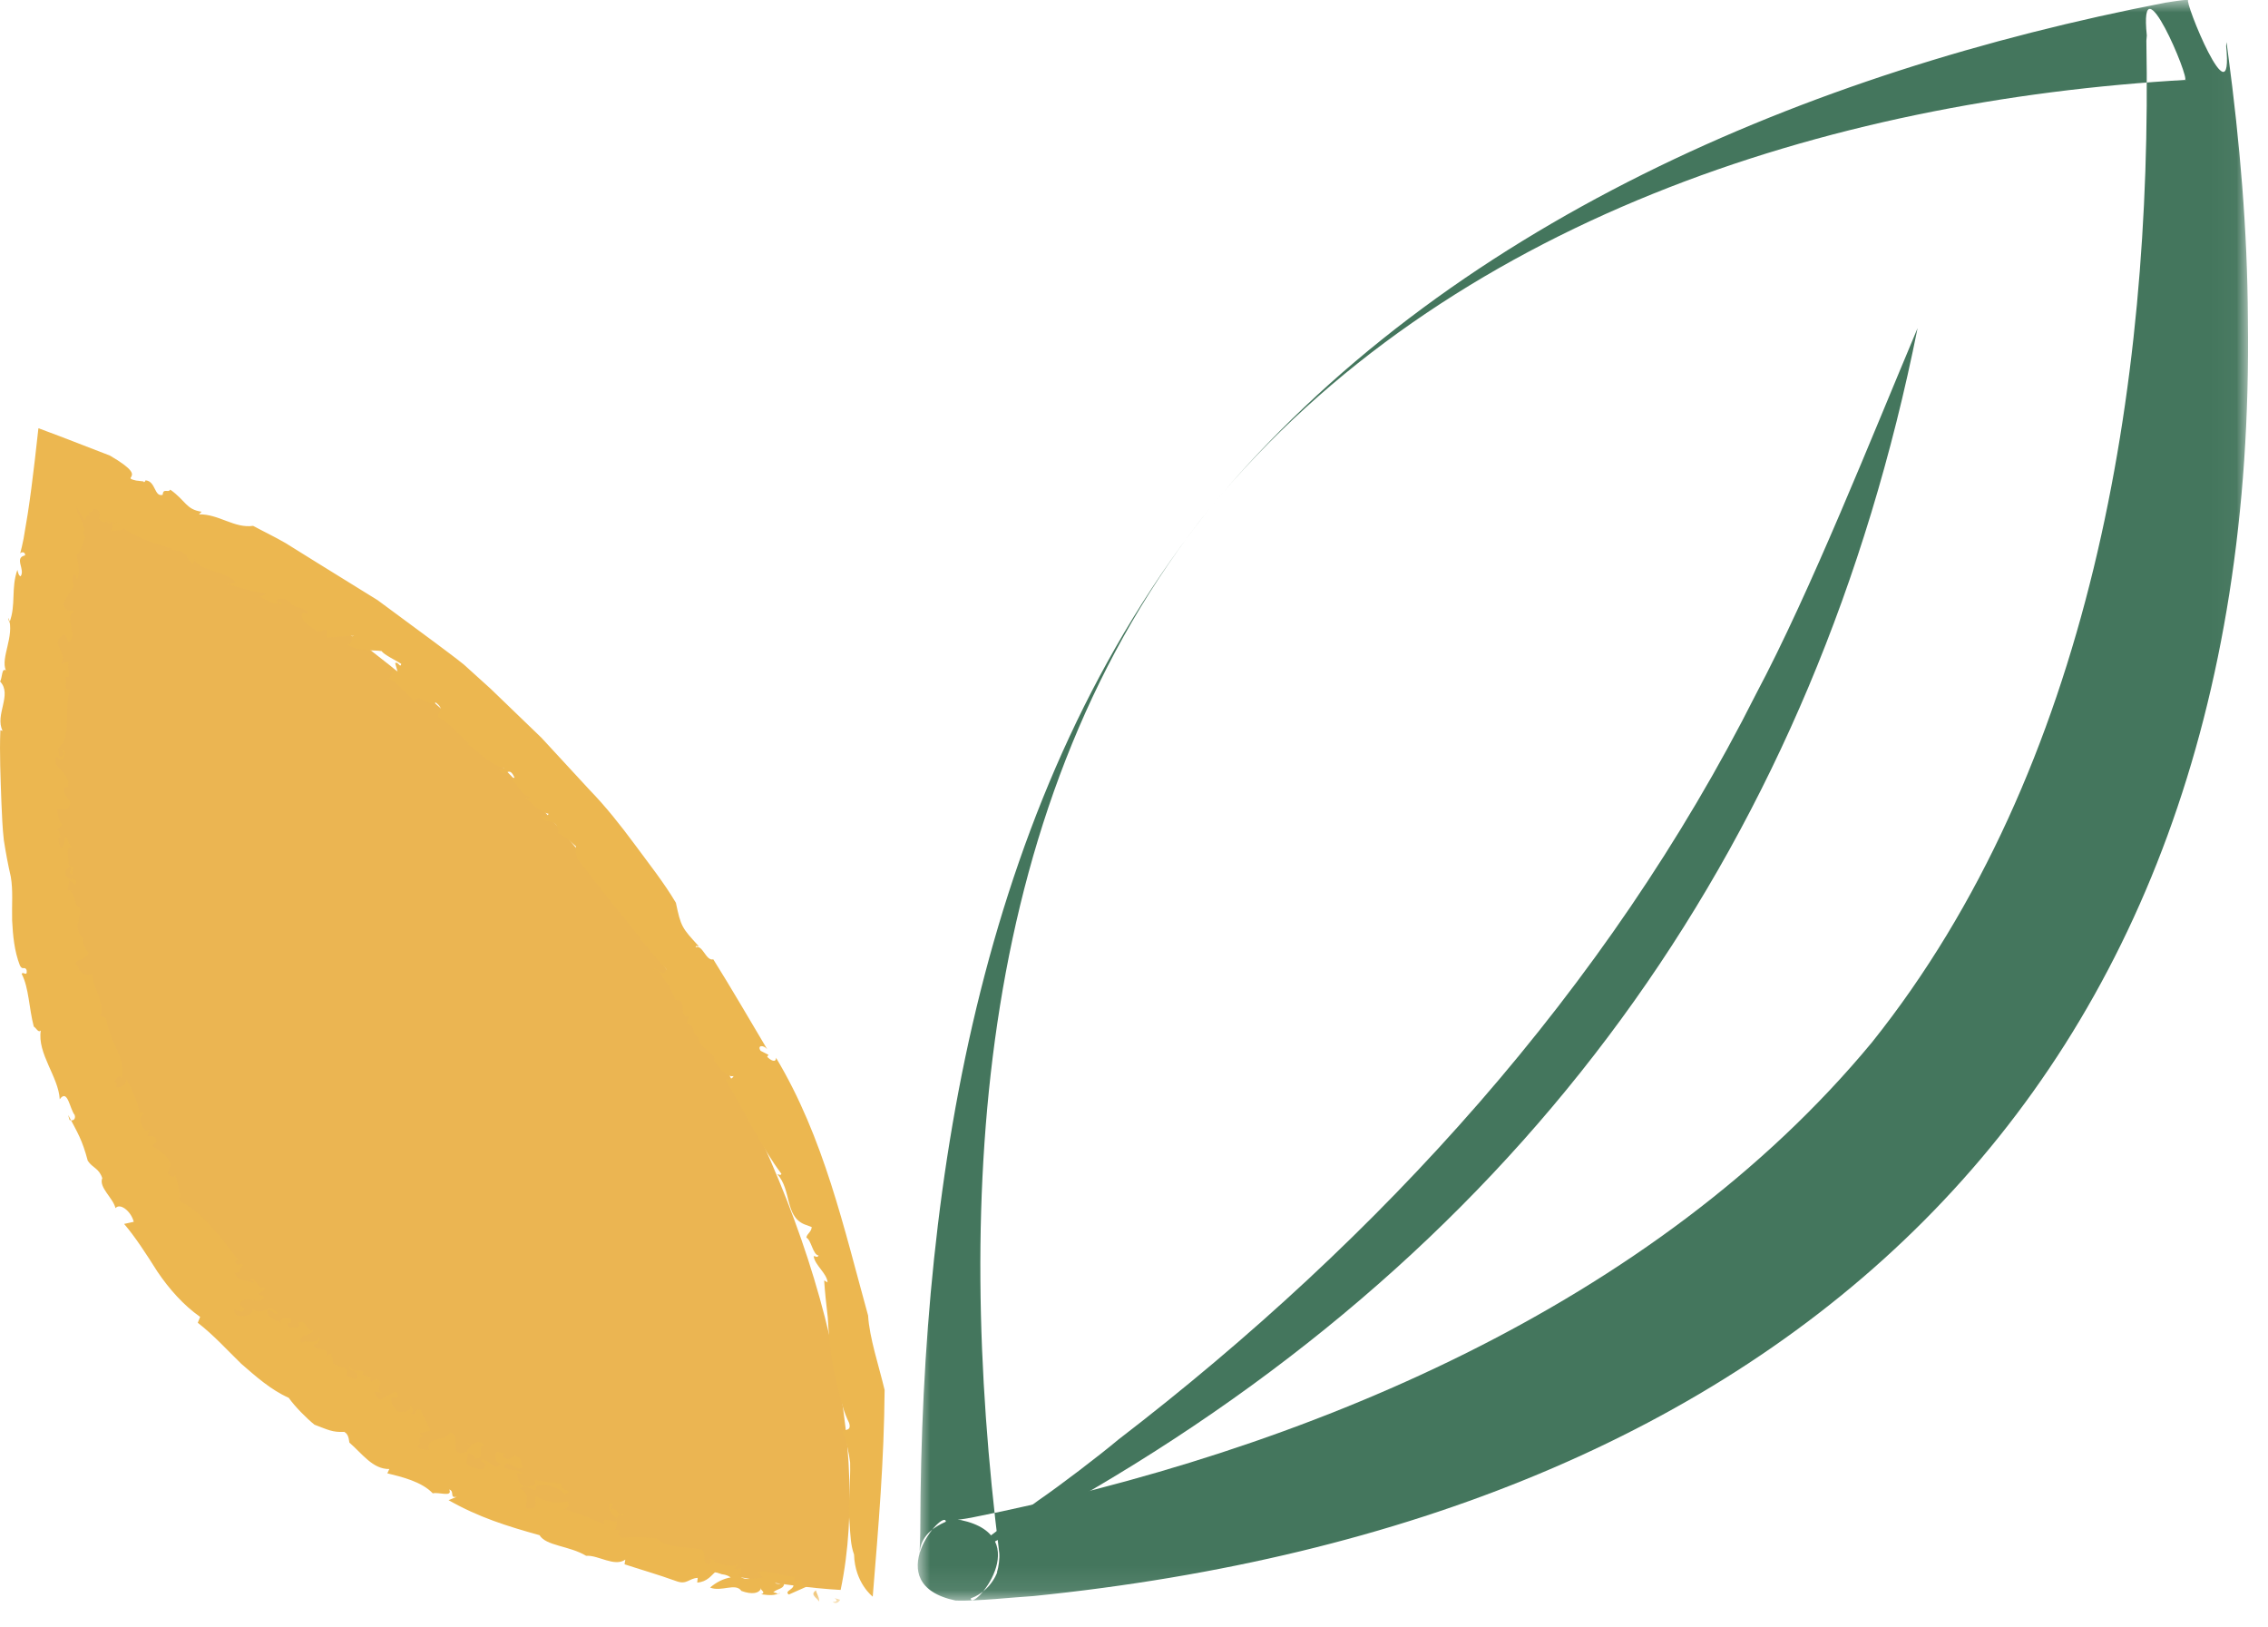 <?xml version="1.0" encoding="UTF-8"?>
<svg width="92px" height="66px" viewBox="0 0 92 66" version="1.1" xmlns="http://www.w3.org/2000/svg" xmlns:xlink="http://www.w3.org/1999/xlink">
    <title>2E14EF2B-E5D5-40D2-AEA9-099355259F08</title>
    <defs>
        <polygon id="path-1" points="0 0.201 1 0.201 1 0.799 0 0.799"></polygon>
        <polygon id="path-3" points="0 0.106 1 0.106 1 0.894 0 0.894"></polygon>
        <polygon id="path-5" points="0 0 53.964 0 53.964 64.914 0 64.914"></polygon>
    </defs>
    <g id="Mock-ups" stroke="none" stroke-width="1" fill="none" fill-rule="evenodd">
        <g id="la_picoree_Home_Page" transform="translate(-824, -4085)">
            <g id="Brick-Engagements" transform="translate(0, 3860)">
                <g id="item-engagement" transform="translate(735, 210)">
                    <g id="Group-34" transform="translate(89, 15)">
                        <path d="M34.1,64.478 C34.1,64.478 -5.474,62.921 2.677,19.412 C25.23,28.077 36.703,52.069 34.1,64.478" id="Fill-1" fill="#EBB552"></path>
                        <g id="Group-5" transform="translate(33.429, 64.212)">
                            <mask id="mask-2" fill="white">
                                <use xlink:href="#path-1"></use>
                            </mask>
                            <g id="Clip-4"></g>
                            <path d="M0.344,0.754 C0.809,0.722 0.108,0.499 0.655,0.666 C0.586,0.773 0.486,0.852 0.344,0.754" id="Fill-3" fill="#EBB552" mask="url(#mask-2)"></path>
                        </g>
                        <path d="M34.644,63.044 C34.504,62.657 34.499,62.265 34.468,61.856 C34.427,61.447 34.436,61.026 34.453,60.598 C34.469,60.171 34.497,59.737 34.485,59.313 C34.43,58.892 34.343,58.481 34.186,58.1 C34.135,57.92 34.581,58.108 34.44,57.699 C34.259,57.332 34.13,56.908 34.034,56.448 C33.897,55.994 33.797,55.503 33.724,54.994 C33.65,54.484 33.605,53.957 33.579,53.433 C33.517,52.918 33.464,52.41 33.431,51.928 L33.57,52.006 C33.543,51.637 33.065,51.325 33.005,50.948 C33.074,50.922 33.139,51.032 33.209,50.916 C32.97,50.893 32.914,50.289 32.709,50.19 C32.736,50.021 32.907,49.978 32.928,49.764 L32.611,49.645 C31.83,49.293 32.117,48.266 31.529,47.615 C31.598,47.629 31.669,47.687 31.698,47.604 C30.882,46.519 30.181,45.041 29.432,43.781 C29.54,43.79 29.711,43.761 29.757,43.64 C29.485,43.701 29.201,43.34 28.961,43.025 C29.112,42.739 28.41,42.564 28.313,42.093 L28.385,42.096 C27.97,41.946 28.277,41.575 27.846,41.512 L27.923,41.214 C27.516,41.288 27.858,40.679 27.534,40.548 L27.471,40.597 C27.244,40.428 27.331,40.211 27.139,40.042 L27.164,39.998 C26.758,39.577 26.75,39.181 26.509,39.359 C26.596,39.059 26.91,39.76 27.026,39.305 C26.353,38.611 25.808,37.82 25.194,37.077 C24.581,36.334 23.998,35.567 23.409,34.818 C23.368,34.571 23.311,34.438 23.368,34.327 C23.215,34.207 22.847,33.825 22.619,33.793 C22.667,33.837 22.652,33.602 22.595,33.517 C22.446,33.184 22.092,33.455 21.937,33.084 C22.098,33.143 22.205,33.116 22.254,33.004 C21.86,32.919 21.595,32.574 21.281,32.341 C21.358,32.35 21.443,32.399 21.502,32.324 C21.025,32.194 21.026,31.717 20.656,31.56 L20.873,31.542 C20.619,30.959 20.505,31.655 20.23,31.208 C20.358,31.254 20.375,31.177 20.442,31.143 C19.868,31.036 19.381,30.434 18.96,30.183 C18.997,30.185 19.024,30.146 19.024,30.146 C18.62,29.819 18.291,29.375 17.783,29.086 C17.684,28.886 18.115,28.817 17.671,28.486 C17.469,28.745 16.862,27.994 16.856,28.497 C16.53,28.162 16.034,27.598 15.716,27.495 C15.964,27.524 15.805,27.02 16.129,27.242 L16.029,26.893 C16.153,26.809 16.238,27.122 16.277,26.923 C16.114,26.809 15.579,26.558 15.477,26.404 C15.059,26.343 14.559,26.451 14.077,26.122 C14.373,26.185 14.183,25.715 14.365,25.785 C14.024,25.785 13.653,25.831 13.303,25.855 C13.133,25.76 13.428,25.608 13.142,25.525 C13.101,25.609 12.967,25.587 12.853,25.6 C12.815,25.527 12.138,25.224 12.259,24.893 C12.263,24.733 12.563,25.01 12.452,24.789 C12.151,24.591 12.073,24.679 11.772,24.483 L11.791,24.441 C11.621,24.265 11.131,24.173 11.243,24.476 C11.373,24.577 11.302,24.268 11.451,24.488 C11.204,24.562 10.831,24.377 10.533,24.182 C10.663,24.202 10.699,24.117 10.792,24.062 C10.259,24.006 9.765,23.847 9.243,23.686 C9.153,23.823 9.566,23.526 9.592,23.639 C9.102,23.111 8.197,23.235 7.859,22.671 C7.954,22.69 7.793,22.899 7.809,22.855 C7.532,22.678 7.655,22.477 7.426,22.45 C7.472,22.317 7.168,22.358 6.956,22.289 C6.811,22.324 6.936,22.201 7.112,22.281 C6.801,22.205 5.597,21.882 5.026,21.429 C5.013,21.474 4.878,21.507 4.729,21.519 C4.544,21.516 4.54,21.578 4.491,21.551 L4.582,21.356 C4.544,21.2 4.325,21.264 4.324,21.063 C4.233,21.165 4.393,21.175 4.581,21.189 C4.727,21.184 5.113,21.277 4.837,21.266 C4.746,21.031 4.377,21.437 4.489,21.167 C4.293,21.089 4.184,21.305 3.997,21.003 C4.042,21.06 4.092,20.721 3.927,20.665 C3.647,20.583 3.871,20.752 3.686,20.749 C3.656,20.768 3.629,20.788 3.606,20.81 C3.725,21.089 3.382,20.681 3.624,21.042 C3.399,20.669 3.605,21.386 3.32,20.926 L3.104,20.551 C3.097,20.726 3.306,21.11 3.398,21.306 C3.374,21.293 3.322,21.269 3.285,21.221 C3.644,21.618 3.211,21.466 3.484,21.804 C3.404,21.85 3.381,21.977 3.346,22.083 C3.319,22.138 3.237,22.454 3.097,22.503 C3.171,22.844 3.273,23.157 3.126,23.513 C3.099,23.435 3.103,23.333 3.017,23.3 C2.855,23.515 2.966,23.588 3.011,23.808 C2.954,23.753 2.724,24.243 2.551,24.487 C2.643,24.825 2.878,24.737 3.012,24.784 C2.573,25.038 3.187,25.718 2.779,26.052 C2.733,25.936 2.624,25.563 2.494,25.823 C2.056,26.085 2.739,26.445 2.495,26.905 L2.848,26.812 C2.606,27.009 2.996,27.523 2.653,27.453 C2.771,27.619 2.522,28.008 2.857,27.972 C2.55,28.742 2.964,29.866 2.351,30.342 C2.398,30.455 2.343,30.735 2.517,30.677 C2.695,30.491 2.388,30.417 2.515,30.348 C2.522,30.448 2.612,30.47 2.658,30.481 C2.577,30.723 2.569,30.915 2.281,30.686 C2.094,31.232 2.868,31.238 2.762,31.922 C2.623,31.895 2.572,31.949 2.601,32.149 L2.851,32.52 C2.812,32.964 2.547,32.787 2.313,32.809 C2.362,33.045 2.361,33.338 2.539,33.435 L2.256,33.744 C2.456,33.519 2.405,33.931 2.483,34.037 L2.413,33.93 C2.32,33.981 2.411,34.25 2.455,34.386 C2.596,34.341 2.624,34.058 2.649,33.903 C2.764,34.016 2.761,34.204 2.899,34.353 C2.665,34.32 2.778,34.75 2.775,34.939 C2.749,35.159 3.006,35.159 3.004,35.223 C2.886,35.241 3.023,35.574 2.839,35.426 C2.794,35.357 2.936,35.246 2.819,35.136 C2.746,35.287 2.539,35.294 2.721,35.571 C2.858,35.78 3.164,35.462 3.065,35.897 C2.997,35.794 2.904,35.785 2.813,35.71 L2.738,36.118 L2.946,36.108 C2.9,36.168 2.878,36.133 2.853,36.162 C3.086,36.249 2.977,36.754 3.246,36.803 C3.303,36.994 3.18,37.234 3.191,37.425 L3.167,37.392 C3.088,37.64 3.225,37.931 3.399,38.095 L3.352,38.093 C3.359,38.22 3.447,38.508 3.596,38.638 C3.5,38.983 2.844,38.905 3.166,39.201 C3.229,39.523 3.641,39.616 3.74,39.46 C3.755,40.054 4.256,40.598 4.084,41.202 C4.187,41.259 4.224,41.194 4.316,41.345 C4.424,42.205 5.126,42.946 4.947,43.731 C4.782,43.53 4.747,43.789 4.637,43.837 C4.881,43.962 4.54,44.14 4.864,44.092 C5.032,44.004 5.125,43.989 5.115,43.737 C5.358,44.185 5.687,44.867 5.643,45.194 C5.665,45.031 5.763,45.107 5.86,45.183 C5.57,45.272 5.685,45.632 5.898,45.843 L6.08,45.799 L5.986,46.047 C6.084,46.121 6.381,45.986 6.338,46.317 C6.281,46.362 6.223,46.409 6.198,46.479 C6.466,46.671 6.895,46.898 6.911,47.246 L6.803,47.601 C6.895,47.705 7.145,47.82 7.097,47.576 C7.222,48.12 7.364,48.441 7.267,48.703 C8.27,49.172 8.992,50.257 9.662,51.09 L9.535,51.152 C9.615,51.457 9.814,51.116 9.865,51.332 C9.706,51.342 9.783,51.686 9.518,51.611 C9.669,52.027 10.025,51.881 10.259,52.03 C10.422,51.94 10.025,51.949 10.233,51.836 C10.312,51.826 10.516,52.344 10.761,52.206 C10.752,52.353 10.55,52.431 10.43,52.464 L10.699,52.559 C10.68,53.005 9.795,52.426 9.727,52.927 L9.922,53.074 C9.87,53.436 9.247,52.824 9.59,53.333 C9.871,53.437 10.31,53.327 10.24,53.077 C10.663,53.418 10.883,52.811 11.253,53.24 C11.244,53.466 10.916,52.935 10.828,53.171 C10.859,53.519 11.277,53.488 11.4,53.701 C11.277,53.448 11.637,53.404 11.795,53.482 C11.917,53.769 11.478,53.541 11.759,53.837 C11.918,53.77 12.272,53.936 12.111,53.639 C12.462,53.478 12.353,53.996 12.701,53.941 C12.631,54.218 12.001,54.085 12.247,54.484 C12.359,54.257 12.873,54.614 12.938,54.185 C13.018,54.355 12.907,54.511 12.715,54.536 C12.798,54.827 13.458,54.6 13.214,55.016 L13.44,54.88 C13.449,54.991 13.498,55.107 13.514,55.291 C13.686,55.435 14.277,55.475 14.031,55.757 C14.111,55.771 14.494,56.102 14.499,55.773 C14.352,55.453 14.103,55.697 14.183,55.313 C14.179,55.675 14.556,55.565 14.751,55.601 L14.687,55.734 C14.807,55.753 14.992,55.918 15.138,55.83 C15.022,55.851 14.998,55.954 15.048,56.031 L15.269,55.918 C15.687,56.077 15.128,56.291 15.513,56.483 L15.149,56.436 C15.228,56.447 15.23,56.699 15.438,56.761 C15.618,56.642 15.874,56.529 16.017,56.438 C16.26,56.502 15.978,56.687 16.284,56.651 L15.898,56.675 C15.825,56.699 15.879,57.077 16.156,57.245 C16.372,57.296 16.798,57.218 16.582,56.956 C16.72,57.037 16.846,57.259 16.659,57.315 C17.007,57.448 16.734,57.108 17.067,57.167 C17.105,57.347 17.346,57.719 17.456,58.015 L17.001,58.129 L17.189,58.248 C16.805,58.328 17.209,58.502 16.926,58.66 C17.036,58.778 17.24,58.799 17.408,58.803 C17.244,58.197 18.155,58.502 18.242,58.077 C18.819,58.261 18.093,59.142 18.953,58.871 C18.913,58.726 19.318,58.587 18.931,58.513 C19.24,58.728 19.341,58.271 19.653,58.619 C19.281,58.63 19.782,59.145 19.243,59.162 C19.332,59.056 19.057,58.943 18.975,58.944 C19.039,59.158 18.753,59.3 19.098,59.482 C19.331,59.549 19.629,59.682 19.681,59.468 C19.776,59.25 19.344,59.335 19.587,59.185 C20.045,59.312 19.961,59.672 20.316,59.376 C20.036,59.278 20.075,59.026 20.151,58.882 L20.5,58.939 L20.373,59.053 C20.817,59.39 20.639,58.863 21.095,59.127 L21.194,59.511 C20.964,59.715 20.547,59.075 20.447,59.515 C20.755,59.679 20.944,59.534 21.202,59.76 C21.119,59.766 21.024,59.737 20.941,59.745 C21.048,59.806 20.933,60.385 21.528,60.267 C21.816,60.245 21.651,60.15 21.72,60.002 C22.255,60.168 22.464,60.089 22.809,60.188 C22.624,60.46 23.392,60.436 22.904,60.603 C22.793,60.375 22.048,60.085 21.748,60.286 C21.791,60.714 21.363,60.067 21.1,60.371 C21.514,60.554 21.35,60.889 21.324,61.143 C21.435,61.208 21.589,61.161 21.673,61.155 C21.81,60.963 21.655,60.902 21.737,60.68 C22.177,60.942 22.684,60.992 23.023,60.876 C23.141,61.041 23.012,61.237 22.816,61.188 C23.406,61.335 23.998,61.591 24.526,61.824 C24.291,61.355 25.161,61.938 25.015,61.564 C24.75,61.389 24.586,61.056 24.797,60.947 C24.969,61.029 24.74,61.101 24.791,61.202 C25.082,61.081 25.049,61.63 25.371,61.396 C24.817,61.343 25.133,61.798 24.95,62.047 C25.379,62.013 24.871,62.241 25.248,62.364 C25.68,62.321 26.186,62.328 26.626,62.388 C27.09,62.802 27.987,62.743 28.47,62.838 C28.691,63.038 28.447,63.325 28.713,63.44 C29.039,63.504 28.547,63.038 28.996,63.291 L28.936,63.345 C29.094,63.306 29.779,63.749 30.01,63.302 L29.795,63.628 C29.879,63.677 29.979,63.612 30.06,63.588 C30.043,63.703 30.13,63.828 29.968,63.876 C30.225,64.176 30.608,63.955 30.937,63.993 L30.76,63.75 C31.345,63.675 31.687,63.942 32.24,63.935 L32.198,64.14 L32.537,64.057 C32.434,64.249 32.719,64.411 32.909,64.262 L31.998,64.666 C31.778,64.513 32.289,64.451 32.166,64.228 C32.064,64.034 31.554,64.026 31.443,64.209 C31.633,64.262 31.65,64.214 31.809,64.161 C31.835,64.455 31.541,64.409 31.366,64.575 C31.47,64.581 31.604,64.686 31.638,64.598 C31.417,64.715 31.211,64.699 30.874,64.655 C31.118,64.579 30.778,64.458 30.878,64.39 C30.812,64.636 30.476,64.67 30.076,64.52 C29.836,64.173 29.265,64.571 28.804,64.383 C29.049,64.172 29.334,64.023 29.642,63.971 C29.37,63.789 29.31,63.918 29.041,63.725 C28.859,63.883 28.696,64.15 28.282,64.181 L28.302,63.99 C27.929,64.011 27.865,64.284 27.43,64.121 C26.683,63.851 25.905,63.629 25.334,63.439 L25.366,63.25 C24.926,63.56 24.262,63.057 23.776,63.095 C23.106,62.688 22.142,62.695 21.887,62.259 C20.578,61.895 19.426,61.538 18.196,60.839 L18.531,60.701 C18.214,60.77 18.459,60.483 18.224,60.405 C18.371,60.736 17.791,60.497 17.556,60.562 C17.101,60.082 16.288,59.893 15.712,59.75 L15.793,59.576 C15.121,59.585 14.704,58.966 14.172,58.502 C14.15,58.391 14.149,58.171 13.966,58.069 C13.481,58.093 13.312,57.985 12.759,57.779 C12.436,57.521 11.96,57.04 11.712,56.688 C10.978,56.359 10.388,55.828 9.786,55.307 C9.215,54.751 8.678,54.154 8.023,53.644 L8.119,53.406 C7.454,52.942 6.86,52.275 6.384,51.568 C5.927,50.845 5.48,50.156 5.035,49.636 L5.425,49.55 C5.321,49.126 4.869,48.769 4.686,48.996 C4.58,48.57 4.001,48.158 4.148,47.777 C4.007,47.364 3.763,47.379 3.56,47.074 C3.332,46.218 3.154,45.949 2.768,45.221 C2.785,45.287 2.797,45.355 2.82,45.419 C2.937,45.469 3.085,45.415 3.03,45.219 C2.828,44.973 2.746,44.133 2.423,44.58 C2.374,43.671 1.504,42.725 1.655,41.792 C1.554,41.896 1.475,41.696 1.37,41.631 C1.173,40.885 1.174,40.058 0.881,39.5 C0.919,39.368 1.123,39.646 1.079,39.338 C0.999,39.168 0.919,39.367 0.809,39.159 C0.58,38.572 0.523,37.94 0.492,37.325 C0.475,36.708 0.535,36.103 0.437,35.552 C0.324,35.064 0.232,34.567 0.155,34.067 C0.097,33.566 0.082,33.062 0.058,32.56 C0.024,31.556 -0.024,30.561 0.015,29.615 L0.106,29.639 C-0.223,28.993 0.513,28.168 0.004,27.638 C0.096,27.492 0.065,27.067 0.237,27.189 C0.015,26.667 0.598,25.807 0.351,25.057 C0.336,25.122 0.351,25.162 0.383,25.243 C0.657,24.534 0.438,23.858 0.705,23.112 C0.729,23.193 0.747,23.339 0.835,23.373 C1.037,23.101 0.556,22.625 1.016,22.523 C1.038,22.354 0.815,22.372 0.811,22.478 C0.866,22.272 0.913,22.064 0.955,21.854 L1.125,20.839 C1.232,20.142 1.323,19.426 1.41,18.681 L1.539,17.537 L1.555,17.391 C1.559,17.339 1.626,17.403 1.658,17.403 L1.902,17.495 L2.397,17.68 C3.087,17.946 3.775,18.212 4.457,18.475 C5.454,19.055 5.379,19.225 5.33,19.326 C5.301,19.374 5.268,19.4 5.333,19.432 C5.366,19.448 5.423,19.465 5.52,19.488 C5.588,19.496 5.684,19.507 5.817,19.523 C5.856,19.633 5.941,19.392 5.916,19.481 C6.323,19.525 6.257,20.17 6.6,20.067 C6.615,19.778 6.828,20.002 6.907,19.857 C7.547,20.313 7.541,20.659 8.177,20.753 L8.071,20.858 C8.884,20.846 9.506,21.436 10.268,21.326 C10.705,21.562 11.154,21.775 11.58,22.022 L12.829,22.799 C13.663,23.315 14.49,23.827 15.316,24.338 L17.654,26.065 C18.041,26.358 18.435,26.643 18.813,26.948 L19.894,27.925 C20.587,28.593 21.277,29.257 21.965,29.921 L23.908,32.026 C24.575,32.712 25.168,33.464 25.742,34.238 C26.311,35.014 26.918,35.77 27.417,36.611 C27.621,37.586 27.663,37.63 28.348,38.376 C28.275,38.376 28.229,38.331 28.218,38.418 C28.503,38.291 28.634,38.986 28.935,38.906 C29.698,40.127 30.363,41.279 31.123,42.555 C30.978,42.367 30.699,42.385 30.854,42.616 L31.172,42.777 L31.12,42.858 C31.259,42.999 31.475,43.122 31.479,42.897 C33.424,46.135 34.235,49.817 35.214,53.351 C35.264,54.244 35.662,55.431 35.884,56.371 C35.859,59.283 35.643,61.785 35.402,64.751 C35.402,64.751 34.677,64.202 34.644,63.044" id="Fill-6" fill="#ECB750"></path>
                        <g id="Group-10" transform="translate(32.611, 64.117)">
                            <mask id="mask-4" fill="white">
                                <use xlink:href="#path-3"></use>
                            </mask>
                            <g id="Clip-9"></g>
                            <path d="M0.61,0.834 C0.525,0.674 0.221,0.556 0.491,0.378 C0.507,0.525 0.656,0.7 0.61,0.834" id="Fill-8" fill="#EBB552" mask="url(#mask-4)"></path>
                        </g>
                        <path d="M25.378,61.759 C25.355,61.799 25.286,61.664 25.269,61.631 C25.368,61.651 25.495,61.557 25.548,61.656 C25.447,61.639 25.441,61.711 25.378,61.759" id="Fill-11" fill="#EBB552"></path>
                        <path d="M23.43,61.005 C23.508,60.884 23.957,60.944 24.211,61.008 C23.949,61.017 23.692,61.006 23.43,61.005" id="Fill-13" fill="#EBB552"></path>
                        <path d="M21.843,59.777 C21.736,59.607 21.803,59.566 22.005,59.655 C21.992,59.728 21.911,59.734 21.843,59.777" id="Fill-15" fill="#EBB552"></path>
                        <path d="M21.596,60.012 C21.447,59.953 21.406,59.848 21.365,59.746 C21.325,59.856 21.735,59.821 21.596,60.012" id="Fill-17" fill="#EBB552"></path>
                        <path d="M18.053,57.827 C17.959,57.793 17.718,57.781 17.717,57.599 C17.749,57.751 18.218,57.691 18.053,57.827" id="Fill-19" fill="#EBB552"></path>
                        <path d="M16.31,57.009 C16.262,56.968 16.253,56.936 16.173,56.927 C16.116,56.808 16.265,56.799 16.355,56.835 L16.31,57.009 Z" id="Fill-21" fill="#EBB552"></path>
                        <polygon id="Fill-23" fill="#EBB552" points="2.784 26.456 2.83 26.674 2.698 26.632"></polygon>
                        <path d="M10.222,24.299 C10.444,24.345 10.277,24.491 10.296,24.528 C10.129,24.432 10.444,24.424 10.222,24.299" id="Fill-25" fill="#EBB552"></path>
                        <polygon id="Fill-27" fill="#EBB552" points="17.48 28.842 17.43 28.8 17.631 28.605"></polygon>
                        <g id="Group-31" transform="translate(37.227, 0)">
                            <mask id="mask-6" fill="white">
                                <use xlink:href="#path-5"></use>
                            </mask>
                            <g id="Clip-30"></g>
                            <path d="M11.875,20.576 C2.34,32.431 1.498,48.495 3.308,62.988 C3.327,63.182 3.289,63.543 3.211,63.762 C3.295,63.594 3.031,64.513 2.151,64.821 C2.171,65.424 4.877,62.308 1.743,61.643 C1.742,61.641 1.575,61.639 1.636,61.634 C1.636,61.634 1.696,61.624 1.696,61.624 L1.845,61.602 L2.166,61.55 C15.65,58.877 29.882,52.934 38.711,42.268 C47.582,31.163 50.092,15.687 49.839,1.652 C49.839,1.652 49.857,1.438 49.857,1.438 C49.526,-1.786 51.641,3.26 51.401,3.238 C51.489,3.241 51.545,3.235 51.51,3.236 C36.925,4.052 21.467,8.974 11.875,20.576 M11.875,20.576 C21.419,9.067 36.178,2.899 50.604,0.109 C50.604,0.109 50.973,0.052 50.973,0.052 L51.168,0.025 L51.274,0.012 L51.342,0.005 C51.335,0.004 51.421,-0.003 51.538,0 C51.341,-0.032 53.393,5.06 53.075,1.859 C53.082,1.817 53.087,1.775 53.088,1.733 C53.091,1.695 53.094,1.73 53.094,1.73 L53.111,1.86 L53.154,2.189 C53.629,5.749 53.941,9.342 53.957,12.939 C54.383,44.432 34.959,61.649 4.701,64.727 C3.809,64.783 2.44,64.938 1.54,64.911 C-1.647,64.243 1.092,61.125 1.142,61.711 C0.102,62.163 0.113,62.787 0.066,62.969 C0.065,63.033 0.071,62.959 0.075,62.948 C0.079,62.866 0.11,62.112 0.104,61.99 C0.139,47.558 2.661,32.107 11.875,20.576" id="Fill-29" fill="#44765D" mask="url(#mask-6)"></path>
                        </g>
                        <path d="M77.785,13.309 C73.658,33.892 62.426,49.785 44.299,60.417 C42.571,61.352 40.62,62.4 38.87,63.27 C39.956,62.441 41.045,61.629 42.141,60.834 C42.982,60.258 44.59,59.033 45.369,58.379 C55.979,50.231 65.201,40.133 71.238,28.133 C73.451,23.974 75.938,17.694 77.785,13.309" id="Fill-32" fill="#44765D"></path>
                    </g>
                </g>
            </g>
        </g>
    </g>
</svg>